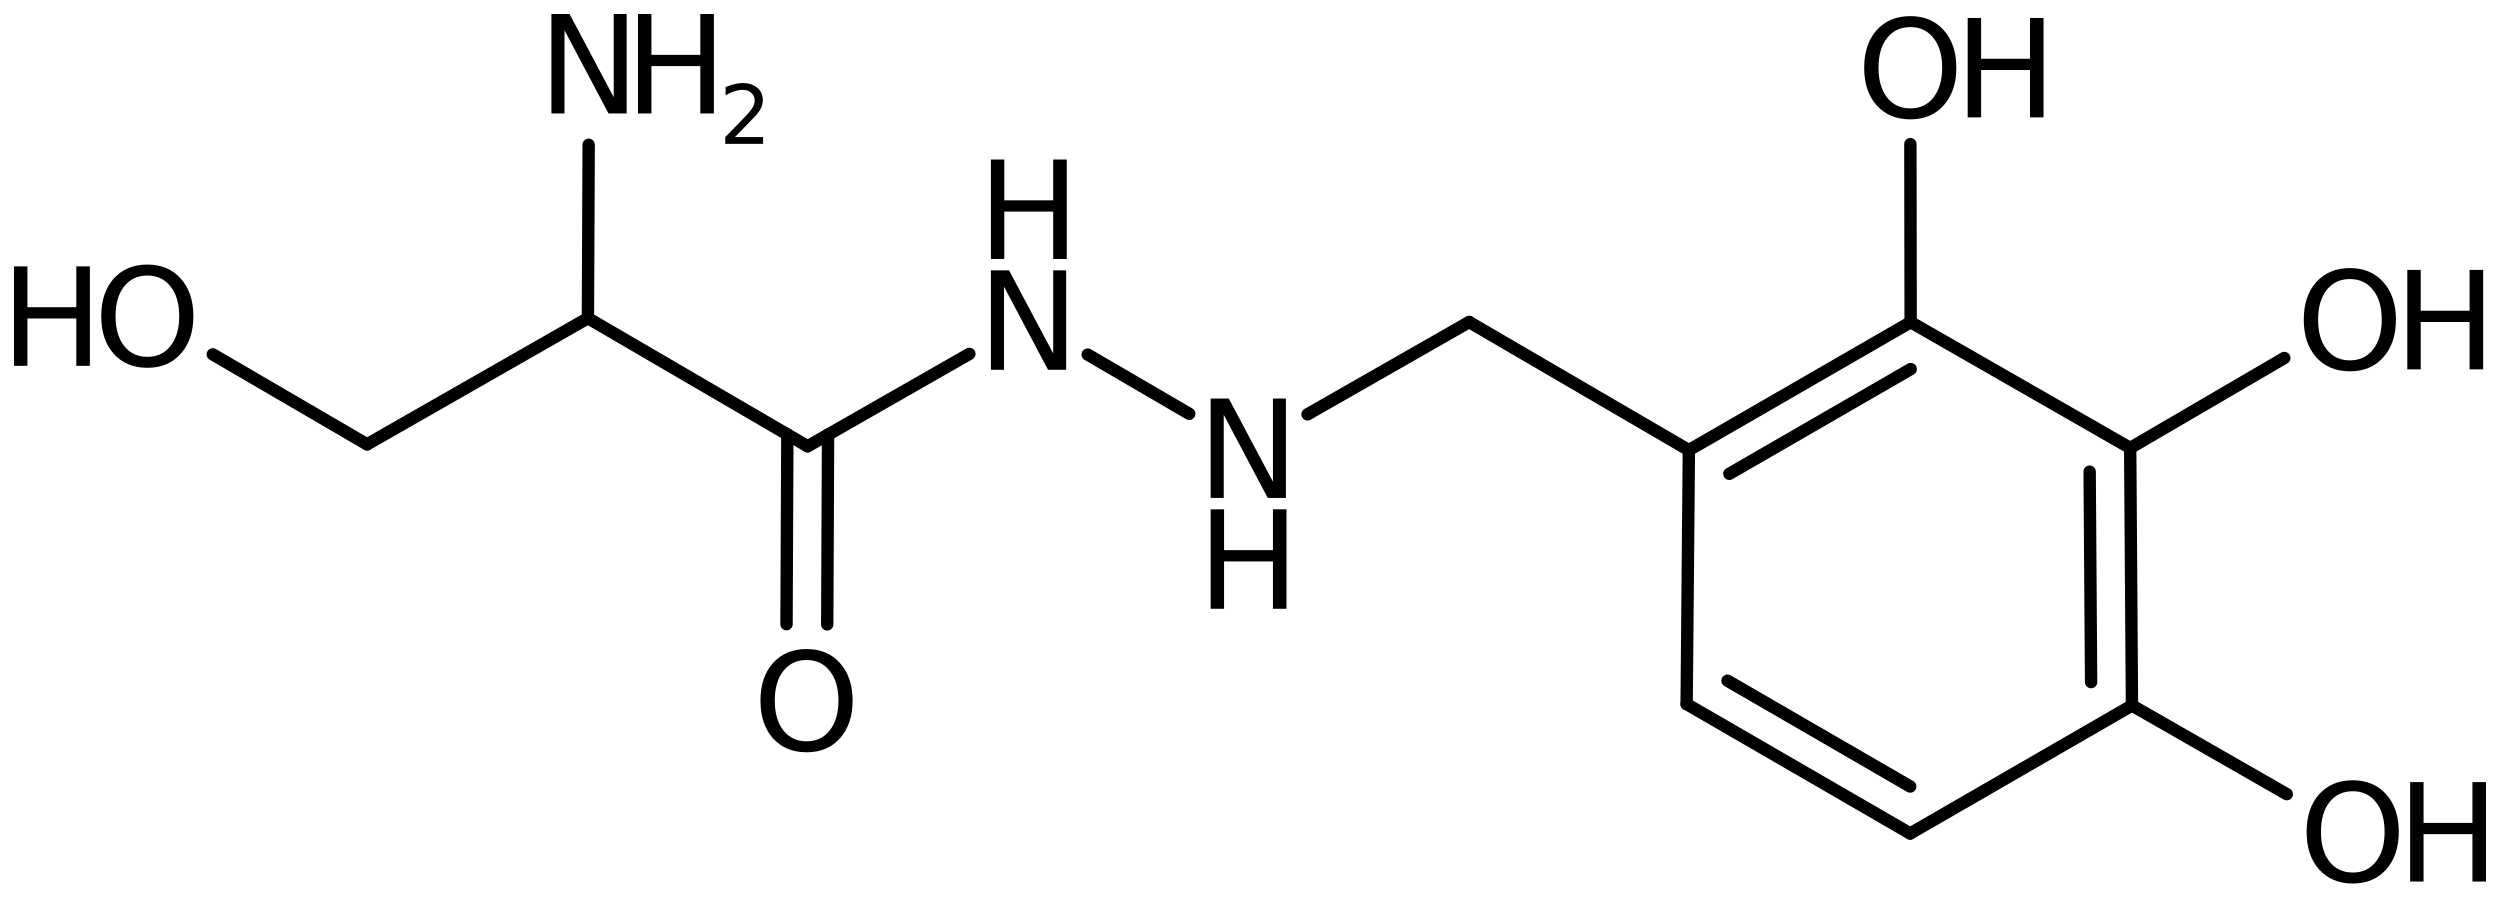 <?xml version='1.0' encoding='UTF-8'?>
<!DOCTYPE svg PUBLIC "-//W3C//DTD SVG 1.1//EN" "http://www.w3.org/Graphics/SVG/1.1/DTD/svg11.dtd">
<svg version='1.2' xmlns='http://www.w3.org/2000/svg' xmlns:xlink='http://www.w3.org/1999/xlink' width='99.848mm' height='35.847mm' viewBox='0 0 99.848 35.847'>
  <desc>Generated by the Chemistry Development Kit (http://github.com/cdk)</desc>
  <g stroke-linecap='round' stroke-linejoin='round' stroke='#000000' stroke-width='.495' fill='#000000'>
    <rect x='.0' y='.0' width='100.0' height='36.0' fill='#FFFFFF' stroke='none'/>
    <g id='mol1' class='mol'>
      <g id='mol1bnd1' class='bond'>
        <line x1='67.363' y1='28.12' x2='76.291' y2='33.289'/>
        <line x1='68.997' y1='27.188' x2='76.292' y2='31.412'/>
      </g>
      <line id='mol1bnd2' class='bond' x1='76.291' y1='33.289' x2='85.149' y2='28.175'/>
      <g id='mol1bnd3' class='bond'>
        <line x1='85.149' y1='28.175' x2='85.078' y2='17.892'/>
        <line x1='83.517' y1='27.241' x2='83.459' y2='18.838'/>
      </g>
      <line id='mol1bnd4' class='bond' x1='85.078' y1='17.892' x2='76.31' y2='12.866'/>
      <g id='mol1bnd5' class='bond'>
        <line x1='76.31' y1='12.866' x2='67.452' y2='17.979'/>
        <line x1='76.312' y1='14.741' x2='69.069' y2='18.923'/>
      </g>
      <line id='mol1bnd6' class='bond' x1='67.363' y1='28.12' x2='67.452' y2='17.979'/>
      <line id='mol1bnd7' class='bond' x1='67.452' y1='17.979' x2='58.676' y2='12.861'/>
      <line id='mol1bnd8' class='bond' x1='58.676' y1='12.861' x2='52.223' y2='16.548'/>
      <line id='mol1bnd9' class='bond' x1='47.497' y1='16.527' x2='43.442' y2='14.162'/>
      <line id='mol1bnd10' class='bond' x1='38.716' y1='14.133' x2='32.257' y2='17.824'/>
      <g id='mol1bnd11' class='bond'>
        <line x1='33.072' y1='17.359' x2='33.039' y2='24.936'/>
        <line x1='31.446' y1='17.352' x2='31.413' y2='24.929'/>
      </g>
      <line id='mol1bnd12' class='bond' x1='32.257' y1='17.824' x2='23.481' y2='12.706'/>
      <line id='mol1bnd13' class='bond' x1='23.481' y1='12.706' x2='14.66' y2='17.747'/>
      <line id='mol1bnd14' class='bond' x1='14.66' y1='17.747' x2='8.499' y2='14.154'/>
      <line id='mol1bnd15' class='bond' x1='23.481' y1='12.706' x2='23.511' y2='5.783'/>
      <line id='mol1bnd16' class='bond' x1='76.31' y1='12.866' x2='76.299' y2='5.758'/>
      <line id='mol1bnd17' class='bond' x1='85.078' y1='17.892' x2='91.233' y2='14.298'/>
      <line id='mol1bnd18' class='bond' x1='85.149' y1='28.175' x2='91.331' y2='31.717'/>
      <g id='mol1atm8' class='atom'>
        <path d='M48.352 15.916h.724l1.764 3.321v-3.321h.517v3.972h-.724l-1.758 -3.321v3.321h-.523v-3.972z' stroke='none'/>
        <path d='M48.352 20.342h.536v1.63h1.952v-1.63h.541v3.972h-.541v-1.892h-1.952v1.892h-.536v-3.972z' stroke='none'/>
      </g>
      <g id='mol1atm9' class='atom'>
        <path d='M39.576 10.797h.724l1.764 3.321v-3.321h.517v3.972h-.724l-1.758 -3.321v3.321h-.523v-3.972z' stroke='none'/>
        <path d='M39.576 6.371h.535v1.63h1.953v-1.63h.541v3.972h-.541v-1.892h-1.953v1.892h-.535v-3.972z' stroke='none'/>
      </g>
      <path id='mol1atm11' class='atom' d='M32.215 26.36q-.583 .0 -.93 .438q-.341 .432 -.341 1.186q.0 .749 .341 1.186q.347 .438 .93 .438q.584 .0 .925 -.438q.347 -.437 .347 -1.186q-.0 -.754 -.347 -1.186q-.341 -.438 -.925 -.438zM32.215 25.922q.834 .0 1.332 .56q.505 .56 .505 1.502q.0 .937 -.505 1.503q-.498 .559 -1.332 .559q-.839 .0 -1.344 -.559q-.499 -.56 -.499 -1.503q.0 -.942 .499 -1.502q.505 -.56 1.344 -.56z' stroke='none'/>
      <g id='mol1atm14' class='atom'>
        <path d='M5.886 11.004q-.584 .0 -.93 .438q-.341 .432 -.341 1.186q.0 .748 .341 1.186q.346 .438 .93 .438q.584 .0 .925 -.438q.347 -.438 .347 -1.186q-.0 -.754 -.347 -1.186q-.341 -.438 -.925 -.438zM5.886 10.566q.834 .0 1.332 .56q.505 .56 .505 1.502q.0 .937 -.505 1.503q-.498 .559 -1.332 .559q-.839 .0 -1.344 -.559q-.499 -.56 -.499 -1.503q.0 -.942 .499 -1.502q.505 -.56 1.344 -.56z' stroke='none'/>
        <path d='M.56 10.639h.535v1.63h1.953v-1.63h.541v3.972h-.541v-1.891h-1.953v1.891h-.535v-3.972z' stroke='none'/>
      </g>
      <g id='mol1atm15' class='atom'>
        <path d='M22.023 .56h.724l1.764 3.321v-3.321h.517v3.972h-.724l-1.758 -3.321v3.321h-.523v-3.972z' stroke='none'/>
        <path d='M25.482 .56h.535v1.63h1.953v-1.63h.541v3.972h-.541v-1.892h-1.953v1.892h-.535v-3.972z' stroke='none'/>
        <path d='M29.352 5.475h1.124v.27h-1.51v-.27q.182 -.19 .5 -.511q.317 -.321 .397 -.412q.154 -.175 .216 -.296q.062 -.12 .062 -.237q-.0 -.19 -.135 -.31q-.132 -.121 -.347 -.121q-.15 .0 -.318 .055q-.167 .051 -.361 .161v-.329q.194 -.076 .361 -.116q.172 -.041 .314 -.041q.369 .0 .588 .186q.222 .183 .222 .493q.0 .15 -.054 .281q-.055 .132 -.201 .31q-.04 .044 -.255 .267q-.212 .222 -.603 .62z' stroke='none'/>
      </g>
      <g id='mol1atm16' class='atom'>
        <path d='M76.297 1.082q-.584 -.0 -.93 .437q-.341 .432 -.341 1.187q-.0 .748 .341 1.186q.346 .438 .93 .438q.584 -.0 .925 -.438q.346 -.438 .346 -1.186q.0 -.755 -.346 -1.187q-.341 -.437 -.925 -.437zM76.297 .644q.833 -.0 1.332 .559q.505 .56 .505 1.503q.0 .936 -.505 1.502q-.499 .559 -1.332 .559q-.839 .0 -1.344 -.559q-.499 -.56 -.499 -1.502q.0 -.943 .499 -1.503q.505 -.559 1.344 -.559z' stroke='none'/>
        <path d='M78.588 .717h.536v1.63h1.952v-1.63h.541v3.971h-.541v-1.891h-1.952v1.891h-.536v-3.971z' stroke='none'/>
      </g>
      <g id='mol1atm17' class='atom'>
        <path d='M93.854 11.145q-.584 -.0 -.93 .438q-.341 .432 -.341 1.186q.0 .748 .341 1.186q.346 .438 .93 .438q.584 -.0 .925 -.438q.346 -.438 .346 -1.186q.0 -.754 -.346 -1.186q-.341 -.438 -.925 -.438zM93.854 10.707q.834 -.0 1.332 .56q.505 .559 .505 1.502q.0 .937 -.505 1.502q-.498 .56 -1.332 .56q-.839 -.0 -1.344 -.56q-.499 -.559 -.499 -1.502q.0 -.943 .499 -1.502q.505 -.56 1.344 -.56z' stroke='none'/>
        <path d='M96.146 10.78h.535v1.63h1.952v-1.63h.542v3.972h-.542v-1.892h-1.952v1.892h-.535v-3.972z' stroke='none'/>
      </g>
      <g id='mol1atm18' class='atom'>
        <path d='M93.968 31.601q-.584 .0 -.931 .438q-.34 .432 -.34 1.186q-.0 .748 .34 1.186q.347 .438 .931 .438q.584 .0 .925 -.438q.346 -.438 .346 -1.186q.0 -.754 -.346 -1.186q-.341 -.438 -.925 -.438zM93.968 31.163q.833 .0 1.332 .56q.505 .559 .505 1.502q-.0 .937 -.505 1.502q-.499 .56 -1.332 .56q-.839 -.0 -1.344 -.56q-.499 -.559 -.499 -1.502q.0 -.943 .499 -1.502q.505 -.56 1.344 -.56z' stroke='none'/>
        <path d='M96.259 31.236h.536v1.63h1.952v-1.63h.541v3.972h-.541v-1.892h-1.952v1.892h-.536v-3.972z' stroke='none'/>
      </g>
    </g>
  </g>
</svg>
